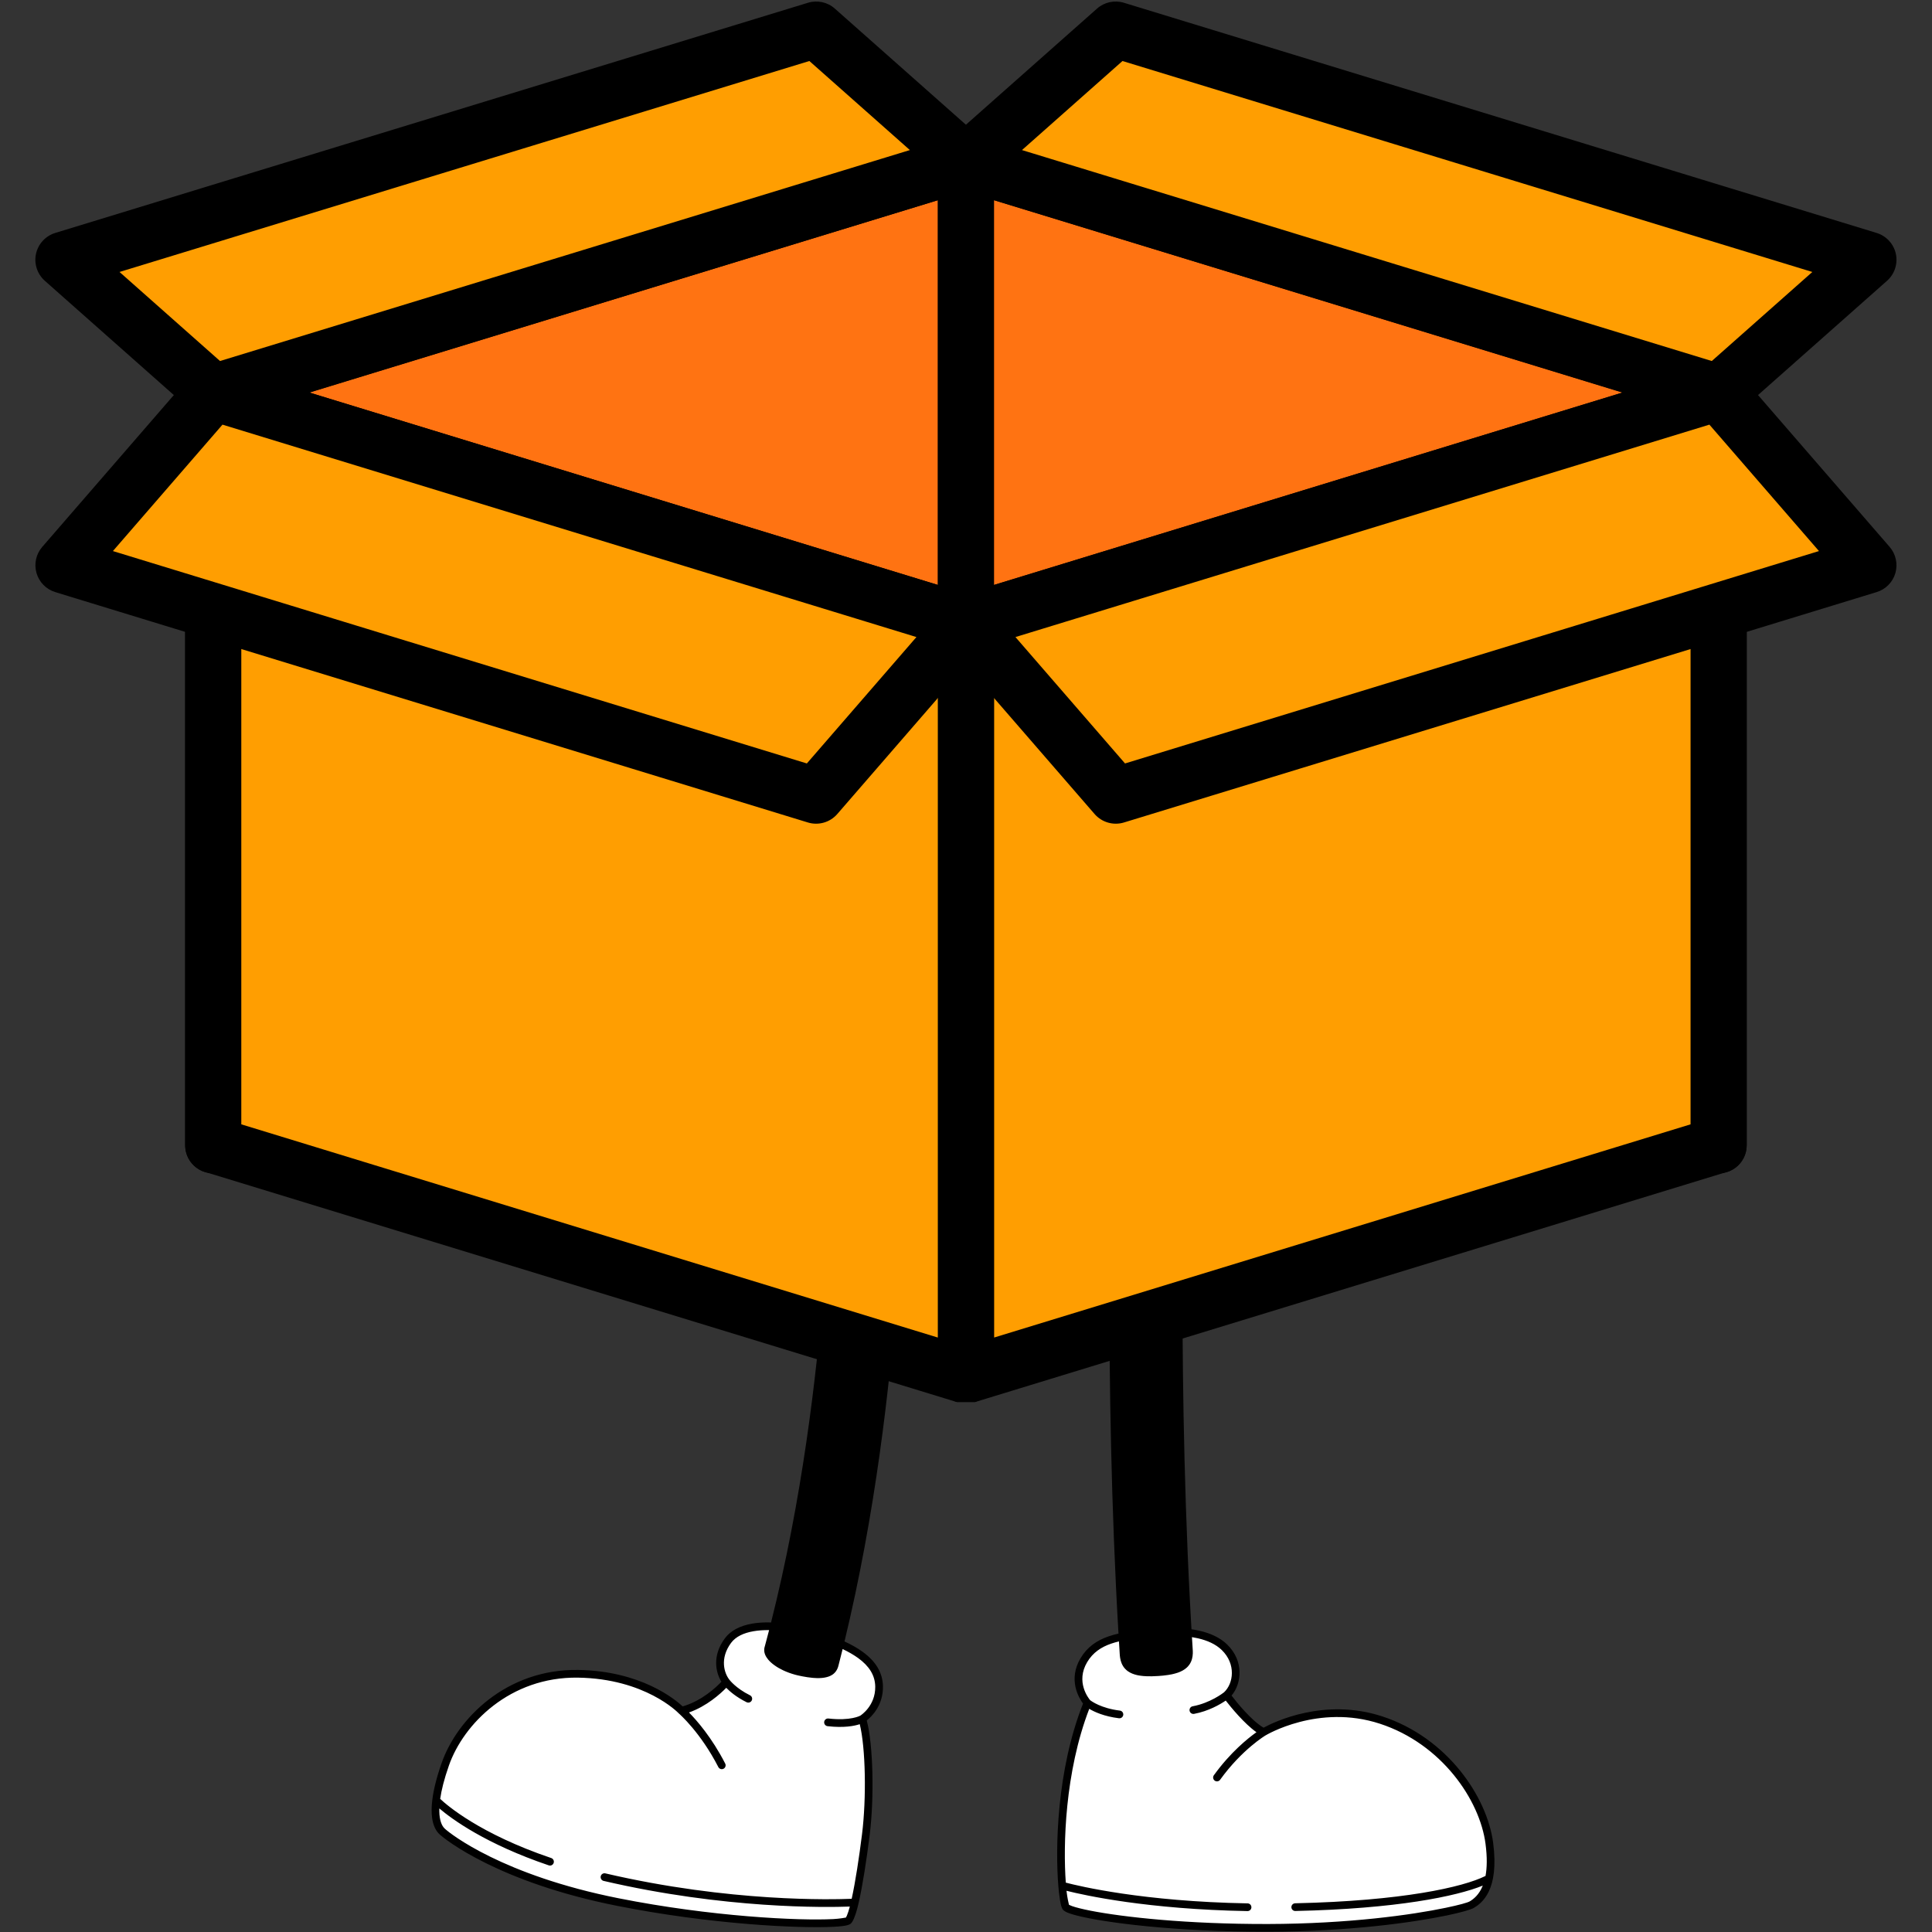 <svg version="1.0" preserveAspectRatio="xMidYMid meet" height="500" viewBox="0 0 375 375" zoomAndPan="magnify" width="500" xmlns:xlink="http://www.w3.org/1999/xlink" xmlns="http://www.w3.org/2000/svg"><rect x="0" y="0" width="375" height="375" fill="#333333" stroke="none"/><defs><clipPath id="0b2d75b277"><path clip-rule="nonzero" d="M 84 315 L 290 315 L 290 374.992 L 84 374.992 Z M 84 315"></path></clipPath><clipPath id="a824bbb83c"><path clip-rule="nonzero" d="M 83.332 211.719 L 291 211.719 L 291 374.992 L 83.332 374.992 Z M 83.332 211.719"></path></clipPath><clipPath id="abb4ef4819"><path clip-rule="nonzero" d="M 182 70 L 340 70 L 340 272.125 L 182 272.125 Z M 182 70"></path></clipPath><clipPath id="6a7a56f73c"><path clip-rule="nonzero" d="M 35 70 L 193 70 L 193 272.125 L 35 272.125 Z M 35 70"></path></clipPath><clipPath id="2e9860d775"><path clip-rule="nonzero" d="M 182 70 L 368.816 70 L 368.816 160 L 182 160 Z M 182 70"></path></clipPath><clipPath id="4491c6742e"><path clip-rule="nonzero" d="M 182 0 L 368.816 0 L 368.816 82 L 182 82 Z M 182 0"></path></clipPath></defs><g clip-path="url(#0b2d75b277)"><path fill-rule="evenodd" fill-opacity="1" d="M 211.07 330.539 C 211.07 330.539 207.664 326.781 210.383 322.227 C 212.789 318.191 217.301 317.578 222.965 316.98 C 228.406 316.406 234.48 316.641 237.664 319.73 C 240.848 322.816 240.176 327.121 238.066 329.047 C 238.066 329.047 242.09 334.562 245.258 336.199 C 245.258 336.199 255.754 329.836 268.062 333.859 C 280.371 337.883 287.945 349.07 289.082 357.793 C 290.215 366.516 287.109 368.82 285.668 369.691 C 284.227 370.562 268.664 374.145 246.121 374.199 C 223.578 374.25 207.832 371.398 206.883 370.184 C 205.938 368.969 204.109 347.727 211.07 330.539 Z M 156.699 316.816 C 150.777 315.129 143.863 314.965 141.293 318.445 C 138.77 321.863 139.871 325.078 140.98 326.488 C 140.98 326.488 137.383 330.77 132.285 332.043 C 132.285 332.043 125.746 325.082 112.191 324.883 C 98.637 324.68 89.344 334.121 86.426 342.445 C 83.52 350.75 84.477 354.207 85.789 355.457 C 86.914 356.527 97.246 364.684 119.906 369.184 C 142.566 373.684 163.586 373.816 164.664 372.789 C 165.742 371.766 167.121 363.637 168.059 356.102 C 169 348.57 168.719 337.906 167.371 333.645 C 167.371 333.645 170.684 331.617 170.633 327.371 C 170.57 322.469 165.617 319.363 156.699 316.816 Z M 156.699 316.816" fill="#ffffff"></path></g><g clip-path="url(#a824bbb83c)"><path fill-rule="evenodd" fill-opacity="1" d="M 217.098 317.078 C 216.438 317.23 215.809 317.402 215.211 317.605 C 212.902 318.398 211.043 319.664 209.742 321.844 C 207.27 325.984 209.383 329.531 210.215 330.664 C 205.082 343.637 204.824 358.781 205.422 366.043 C 205.422 366.055 205.422 366.07 205.426 366.082 C 205.461 366.527 205.5 366.941 205.543 367.324 C 205.68 368.539 205.836 369.441 205.988 369.961 C 206.086 370.301 206.203 370.527 206.293 370.645 C 206.398 370.773 206.582 370.934 206.871 371.082 C 207.277 371.293 207.984 371.543 208.98 371.797 C 214.242 373.156 227.996 374.988 246.121 374.945 C 261.973 374.91 274.387 373.133 280.902 371.773 C 283.82 371.164 285.602 370.605 286.055 370.332 C 287.59 369.406 291.031 366.988 289.82 357.695 C 288.656 348.754 280.91 337.273 268.293 333.148 C 257.047 329.473 247.277 334.242 245.254 335.344 C 242.836 333.906 240.039 330.41 239.043 329.109 C 241.016 326.777 241.488 322.398 238.184 319.191 C 236.816 317.867 234.961 317.02 232.848 316.531 C 232.336 316.414 231.805 316.32 231.266 316.242 L 231.512 320.266 C 228.328 270.289 229.91 219.07 229.91 219.07 C 229.984 215.145 226.863 211.895 222.949 211.82 C 219.031 211.746 215.793 214.875 215.719 218.801 C 215.719 218.801 214.211 267.875 217.098 317.078 Z M 149.66 314.918 C 148.371 314.879 147.129 314.945 145.992 315.145 C 143.707 315.543 141.828 316.469 140.695 318 C 138.164 321.426 138.945 324.668 140.027 326.426 C 139.043 327.465 136.223 330.148 132.504 331.211 C 131.008 329.816 124.355 324.312 112.203 324.133 C 98.27 323.926 88.719 333.641 85.723 342.195 C 84.707 345.09 84.156 347.418 83.922 349.277 C 83.91 349.32 83.906 349.359 83.906 349.402 C 83.734 350.793 83.746 351.922 83.867 352.828 C 84.086 354.434 84.66 355.414 85.273 356 C 86.414 357.082 96.848 365.367 119.762 369.918 C 137.969 373.535 155.121 374.336 161.809 373.988 C 163.043 373.926 163.938 373.816 164.441 373.688 C 164.82 373.59 165.059 373.449 165.176 373.336 C 165.547 372.984 166.008 371.922 166.418 370.348 C 166.492 370.066 166.562 369.773 166.637 369.461 C 166.641 369.445 166.641 369.434 166.645 369.422 C 167.414 366.105 168.199 361.027 168.801 356.195 C 169.719 348.848 169.473 338.562 168.234 333.941 C 169.227 333.156 171.422 330.996 171.379 327.363 C 171.344 324.68 170.008 322.473 167.422 320.605 C 166.438 319.891 165.27 319.227 163.918 318.602 C 175.805 269.48 175.414 219.008 175.414 219.008 C 175.453 215.078 172.305 211.859 168.387 211.82 C 164.469 211.781 161.258 214.938 161.219 218.867 C 161.219 218.867 161.609 267.562 149.66 314.918 Z M 231.367 317.922 C 231.398 318.41 231.426 318.898 231.457 319.387 C 231.469 319.582 231.48 319.777 231.492 319.973 C 231.504 320.125 231.516 320.273 231.52 320.426 C 231.527 320.586 231.527 320.742 231.523 320.902 C 231.512 321.277 231.461 321.652 231.363 322.012 C 231.254 322.402 231.086 322.777 230.852 323.109 C 230.77 323.234 230.672 323.352 230.57 323.461 C 230.504 323.535 230.43 323.609 230.355 323.676 C 229.875 324.117 229.289 324.422 228.68 324.641 C 228.582 324.676 228.48 324.711 228.379 324.738 C 228.246 324.781 228.113 324.82 227.977 324.855 C 227.805 324.902 227.633 324.941 227.457 324.98 C 227.219 325.031 226.977 325.074 226.73 325.109 C 226.109 325.207 225.48 325.266 224.852 325.309 C 224.414 325.336 223.98 325.355 223.547 325.367 C 223.23 325.371 222.918 325.371 222.602 325.359 C 222.371 325.352 222.137 325.336 221.906 325.316 C 221.734 325.301 221.566 325.281 221.398 325.258 C 221.262 325.242 221.133 325.219 221 325.195 C 220.902 325.176 220.805 325.156 220.707 325.137 C 220.078 324.992 219.457 324.762 218.926 324.387 C 218.844 324.328 218.762 324.266 218.684 324.199 C 218.57 324.105 218.465 324.004 218.367 323.895 C 218.09 323.594 217.875 323.246 217.715 322.871 C 217.57 322.523 217.473 322.156 217.414 321.785 C 217.391 321.637 217.371 321.484 217.359 321.332 C 217.348 321.18 217.336 321.027 217.328 320.875 C 217.316 320.68 217.305 320.48 217.293 320.285 C 217.262 319.793 217.23 319.297 217.199 318.805 L 217.188 318.594 C 216.672 318.719 216.172 318.859 215.695 319.023 C 213.73 319.695 212.133 320.758 211.023 322.613 C 208.746 326.43 211.273 329.625 211.594 330 C 211.859 330.207 213.723 331.578 217.371 332.027 C 217.781 332.078 218.074 332.449 218.023 332.863 C 217.973 333.27 217.602 333.562 217.191 333.512 C 214.312 333.16 212.418 332.277 211.422 331.684 C 206.672 344.016 206.344 358.219 206.871 365.418 C 209.43 366.09 221.828 369.082 242.164 369.445 C 242.574 369.453 242.902 369.793 242.895 370.207 C 242.891 370.621 242.547 370.949 242.137 370.941 C 222.777 370.598 210.531 367.887 207.012 367 C 207.02 367.055 207.023 367.109 207.027 367.16 C 207.16 368.355 207.426 369.461 207.484 369.707 C 207.59 369.762 207.852 369.891 208.098 369.977 C 208.863 370.246 210.066 370.547 211.66 370.863 C 218.008 372.109 230.406 373.484 246.121 373.449 C 261.832 373.41 274.137 371.656 280.598 370.305 C 283.246 369.754 284.871 369.297 285.281 369.051 C 285.984 368.625 287.078 367.824 287.809 365.992 C 282.723 368.062 271.035 370.5 251.422 370.922 C 251.012 370.934 250.668 370.605 250.66 370.191 C 250.652 369.777 250.98 369.438 251.391 369.426 C 272.25 368.973 283.996 366.27 288.266 364.152 C 288.289 364.137 288.312 364.129 288.34 364.117 C 288.625 362.57 288.688 360.547 288.34 357.891 C 287.234 349.387 279.832 338.492 267.832 334.57 C 255.855 330.656 245.645 336.84 245.645 336.84 L 245.637 336.844 C 245.637 336.844 241.082 339.547 236.82 345.453 C 236.582 345.789 236.113 345.863 235.777 345.621 C 235.445 345.379 235.371 344.91 235.609 344.574 C 238.84 340.102 242.234 337.387 243.875 336.223 C 241.492 334.535 238.93 331.387 237.914 330.082 C 236.871 330.793 234.598 332.137 231.77 332.66 C 231.363 332.734 230.973 332.469 230.898 332.059 C 230.824 331.652 231.09 331.262 231.496 331.188 C 234.867 330.566 237.359 328.652 237.582 328.477 C 239.426 326.77 239.945 322.984 237.145 320.27 C 235.961 319.121 234.344 318.414 232.516 317.992 C 232.137 317.906 231.75 317.832 231.359 317.77 Z M 149.281 316.402 C 148.219 316.387 147.195 316.457 146.25 316.621 C 144.383 316.945 142.82 317.641 141.895 318.891 C 139.656 321.922 140.582 324.773 141.566 326.023 L 141.582 326.043 L 141.586 326.047 C 141.586 326.047 142.797 327.68 145.574 329.055 C 145.945 329.238 146.098 329.688 145.914 330.059 C 145.734 330.426 145.285 330.582 144.914 330.398 C 142.922 329.414 141.641 328.297 140.965 327.602 C 139.844 328.75 137.199 331.164 133.73 332.391 C 135.211 333.891 138.156 337.23 140.758 342.301 C 140.949 342.672 140.805 343.121 140.438 343.312 C 140.07 343.5 139.621 343.355 139.43 342.988 C 135.965 336.242 131.887 332.688 131.801 332.613 L 131.781 332.598 L 131.773 332.586 C 131.762 332.578 131.75 332.566 131.738 332.555 C 131.59 332.398 125.207 325.824 112.18 325.629 C 99.008 325.438 89.965 334.602 87.133 342.691 C 86.211 345.32 85.684 347.445 85.441 349.16 C 86.727 350.379 93.121 355.945 106.996 360.645 C 107.387 360.777 107.598 361.203 107.465 361.594 C 107.332 361.988 106.91 362.199 106.52 362.066 C 94.312 357.93 87.746 353.113 85.273 351.016 C 85.27 351.211 85.27 351.398 85.27 351.582 C 85.305 353.348 85.742 354.375 86.305 354.914 C 87.414 355.973 97.648 363.996 120.051 368.449 C 138.102 372.035 155.102 372.84 161.73 372.492 C 162.93 372.43 163.996 372.234 164.195 372.195 C 164.254 372.109 164.312 371.984 164.379 371.828 C 164.562 371.402 164.754 370.801 164.949 370.062 C 160.355 370.234 140.668 370.562 117.16 365.082 C 116.758 364.988 116.512 364.582 116.602 364.18 C 116.695 363.777 117.098 363.527 117.5 363.621 C 141.664 369.258 161.758 368.703 165.312 368.551 C 166.031 365.281 166.754 360.539 167.32 356.012 C 168.191 349.016 168.016 339.277 166.879 334.664 C 165.836 335.008 163.824 335.414 160.633 335.051 C 160.223 335.004 159.926 334.633 159.973 334.223 C 160.02 333.812 160.391 333.516 160.801 333.562 C 165.121 334.055 166.953 333.023 166.984 333.008 C 167.047 332.965 169.93 331.141 169.883 327.383 C 169.855 325.16 168.688 323.367 166.551 321.816 C 165.699 321.203 164.695 320.625 163.555 320.082 L 163.551 320.094 C 163.355 320.887 163.156 321.68 162.953 322.469 C 162.891 322.715 162.828 322.961 162.766 323.211 C 162.742 323.293 162.723 323.371 162.699 323.453 C 162.676 323.539 162.645 323.629 162.613 323.715 C 162.527 323.945 162.414 324.164 162.273 324.367 C 162.129 324.57 161.957 324.758 161.762 324.914 C 161.699 324.961 161.637 325.008 161.574 325.051 C 161.141 325.344 160.633 325.512 160.121 325.605 C 160.035 325.621 159.949 325.637 159.863 325.648 C 159.75 325.664 159.637 325.676 159.523 325.688 C 159.375 325.699 159.223 325.707 159.074 325.715 C 158.879 325.719 158.688 325.719 158.492 325.715 C 158.25 325.707 158.004 325.691 157.762 325.672 C 157.074 325.613 156.395 325.504 155.715 325.371 C 155.539 325.336 155.363 325.301 155.188 325.262 C 155.055 325.234 154.926 325.207 154.793 325.176 C 154.629 325.137 154.469 325.094 154.305 325.051 C 153.527 324.836 152.762 324.562 152.031 324.219 C 151.434 323.938 150.855 323.613 150.324 323.227 C 150.082 323.055 149.852 322.871 149.637 322.676 C 149.449 322.504 149.27 322.32 149.105 322.125 C 148.863 321.832 148.652 321.512 148.508 321.16 C 148.434 320.973 148.379 320.777 148.352 320.578 C 148.32 320.367 148.32 320.152 148.355 319.938 C 148.363 319.887 148.375 319.832 148.387 319.781 C 148.402 319.715 148.422 319.648 148.441 319.582 C 148.453 319.535 148.465 319.488 148.48 319.441 C 148.531 319.25 148.582 319.059 148.633 318.867 C 148.848 318.059 149.062 317.246 149.273 316.434 Z M 149.281 316.402" fill="#000000"></path></g><path fill-rule="nonzero" fill-opacity="1" d="M 187.477 31.496 L 41.387 76.223 L 41.387 222.305 L 187.477 177.582 L 187.477 31.496" fill="#ff7312"></path><path fill-rule="nonzero" fill-opacity="1" d="M 187.477 31.496 L 185.883 26.289 L 39.797 71.012 C 37.5 71.715 35.941 73.82 35.941 76.223 L 35.941 222.305 C 35.941 224.031 36.762 225.656 38.152 226.684 C 39.539 227.715 41.328 228.02 42.984 227.516 L 189.074 182.789 C 191.367 182.086 192.926 179.984 192.926 177.582 L 192.926 31.496 C 192.926 29.766 192.105 28.145 190.715 27.117 C 189.324 26.09 187.539 25.781 185.883 26.289 L 187.477 31.496 L 182.031 31.496 L 182.031 173.551 L 46.836 214.941 L 46.836 80.25 L 189.074 36.703 L 187.477 31.496 L 182.031 31.496 L 187.477 31.496" fill="#000000"></path><path fill-rule="nonzero" fill-opacity="1" d="M 187.5 31.496 L 333.586 76.223 L 333.586 222.305 L 187.5 177.582 L 187.5 31.496" fill="#ff7312"></path><path fill-rule="nonzero" fill-opacity="1" d="M 187.5 31.496 L 185.902 36.703 L 328.137 80.25 L 328.137 214.941 L 192.945 173.555 L 192.945 31.496 L 187.5 31.496 L 185.902 36.703 L 187.5 31.496 L 182.051 31.496 L 182.051 177.582 C 182.051 179.984 183.605 182.086 185.902 182.789 L 331.992 227.516 C 333.645 228.02 335.438 227.715 336.828 226.684 C 338.219 225.656 339.031 224.031 339.031 222.305 L 339.031 76.223 C 339.031 73.82 337.48 71.715 335.18 71.012 L 189.094 26.289 C 187.438 25.781 185.648 26.09 184.258 27.117 C 182.867 28.145 182.051 29.766 182.051 31.496 L 187.5 31.496" fill="#000000"></path><path fill-rule="nonzero" fill-opacity="1" d="M 187.5 266.98 L 333.586 222.266 L 333.586 76.176 L 187.5 120.895 L 187.5 266.98" fill="#ff9e01"></path><g clip-path="url(#abb4ef4819)"><path fill-rule="nonzero" fill-opacity="1" d="M 187.5 266.98 L 189.094 272.188 L 335.18 227.473 C 337.48 226.77 339.031 224.668 339.031 222.266 L 339.031 76.176 C 339.031 74.445 338.219 72.824 336.828 71.797 C 335.438 70.77 333.645 70.461 331.992 70.969 L 185.902 115.688 C 183.605 116.387 182.051 118.492 182.051 120.895 L 182.051 266.98 C 182.051 268.707 182.867 270.328 184.258 271.359 C 185.648 272.387 187.438 272.695 189.094 272.188 L 187.5 266.98 L 192.945 266.98 L 192.945 124.926 L 328.137 83.539 L 328.137 218.234 L 185.902 261.773 L 187.5 266.98 L 192.945 266.98 L 187.5 266.98" fill="#000000"></path></g><path fill-rule="nonzero" fill-opacity="1" d="M 187.477 266.98 L 41.387 222.266 L 41.387 76.176 L 187.477 120.895 L 187.477 266.98" fill="#ff9e01"></path><g clip-path="url(#6a7a56f73c)"><path fill-rule="nonzero" fill-opacity="1" d="M 187.477 266.98 L 189.074 261.773 L 46.836 218.234 L 46.836 83.539 L 182.031 124.926 L 182.031 266.98 L 187.477 266.98 L 189.074 261.773 L 187.477 266.98 L 192.926 266.98 L 192.926 120.895 C 192.926 118.492 191.367 116.387 189.074 115.688 L 42.984 70.969 C 41.328 70.461 39.539 70.77 38.152 71.797 C 36.762 72.824 35.941 74.445 35.941 76.176 L 35.941 222.266 C 35.941 224.668 37.5 226.77 39.797 227.473 L 185.887 272.188 C 187.539 272.695 189.324 272.387 190.715 271.359 C 192.105 270.328 192.926 268.707 192.926 266.98 L 187.477 266.98" fill="#000000"></path></g><path fill-rule="nonzero" fill-opacity="1" d="M 216.574 154.434 L 362.66 109.723 L 333.586 76.176 L 187.5 120.895 L 216.574 154.434" fill="#ff9e01"></path><g clip-path="url(#2e9860d775)"><path fill-rule="nonzero" fill-opacity="1" d="M 216.574 154.434 L 218.168 159.641 L 364.254 114.926 C 366.012 114.391 367.391 112.992 367.895 111.227 C 368.402 109.457 367.98 107.543 366.777 106.152 L 337.703 72.609 C 336.297 70.98 334.051 70.336 331.992 70.969 L 185.902 115.688 C 184.145 116.227 182.773 117.621 182.262 119.387 C 181.754 121.156 182.176 123.074 183.383 124.465 L 212.457 158 C 213.871 159.625 216.109 160.27 218.168 159.641 L 216.574 154.434 L 220.688 150.863 L 197.098 123.652 L 331.793 82.422 L 353.062 106.961 L 214.98 149.223 L 216.574 154.434 L 220.688 150.863 L 216.574 154.434" fill="#000000"></path></g><path fill-rule="nonzero" fill-opacity="1" d="M 216.547 5.742 L 362.66 50.422 L 333.586 76.176 L 187.477 31.496 L 216.547 5.742" fill="#ff9e01"></path><g clip-path="url(#4491c6742e)"><path fill-rule="nonzero" fill-opacity="1" d="M 216.547 5.742 L 214.953 10.949 L 351.773 52.789 L 332.258 70.074 L 198.367 29.129 L 220.16 9.816 L 216.547 5.742 L 214.953 10.949 L 216.547 5.742 L 212.938 1.664 L 183.863 27.418 C 182.395 28.719 181.738 30.734 182.156 32.652 C 182.574 34.57 184.008 36.133 185.887 36.703 L 331.992 81.383 C 333.805 81.938 335.781 81.508 337.199 80.25 L 366.273 54.5 C 367.742 53.199 368.398 51.188 367.984 49.266 C 367.566 47.348 366.129 45.789 364.254 45.215 L 218.145 0.535 C 216.332 -0.02 214.352 0.41 212.938 1.664 L 216.547 5.742" fill="#000000"></path></g><path fill-rule="nonzero" fill-opacity="1" d="M 158.426 5.742 L 12.312 50.422 L 41.383 76.176 L 187.496 31.496 L 158.426 5.742" fill="#ff9e01"></path><path fill-rule="nonzero" fill-opacity="1" d="M 158.426 5.742 L 156.832 0.535 L 10.719 45.215 C 8.84 45.789 7.406 47.348 6.988 49.266 C 6.57 51.188 7.23 53.195 8.699 54.5 L 37.77 80.25 C 39.188 81.508 41.164 81.938 42.973 81.383 L 189.09 36.703 C 190.965 36.133 192.402 34.57 192.82 32.652 C 193.234 30.734 192.578 28.719 191.105 27.418 L 162.035 1.664 C 160.621 0.41 158.645 -0.02 156.832 0.535 L 158.426 5.742 L 154.812 9.816 L 176.609 29.129 L 42.707 70.074 L 23.199 52.789 L 160.02 10.949 L 158.426 5.742 L 154.812 9.816 L 158.426 5.742" fill="#000000"></path><path fill-rule="nonzero" fill-opacity="1" d="M 158.406 154.434 L 12.32 109.723 L 41.387 76.176 L 187.477 120.895 L 158.406 154.434" fill="#ff9e01"></path><path fill-rule="nonzero" fill-opacity="1" d="M 158.406 154.434 L 159.996 149.223 L 21.914 106.961 L 43.184 82.422 L 177.879 123.652 L 154.289 150.863 L 158.406 154.434 L 159.996 149.223 L 158.406 154.434 L 162.52 158 L 191.594 124.461 C 192.797 123.074 193.219 121.156 192.711 119.387 C 192.207 117.621 190.828 116.227 189.074 115.688 L 42.984 70.969 C 40.926 70.336 38.684 70.98 37.27 72.609 L 8.203 106.152 C 6.996 107.543 6.574 109.457 7.086 111.227 C 7.594 112.992 8.965 114.391 10.723 114.926 L 156.809 159.641 C 158.867 160.27 161.113 159.625 162.52 158 L 158.406 154.434" fill="#000000"></path></svg>
